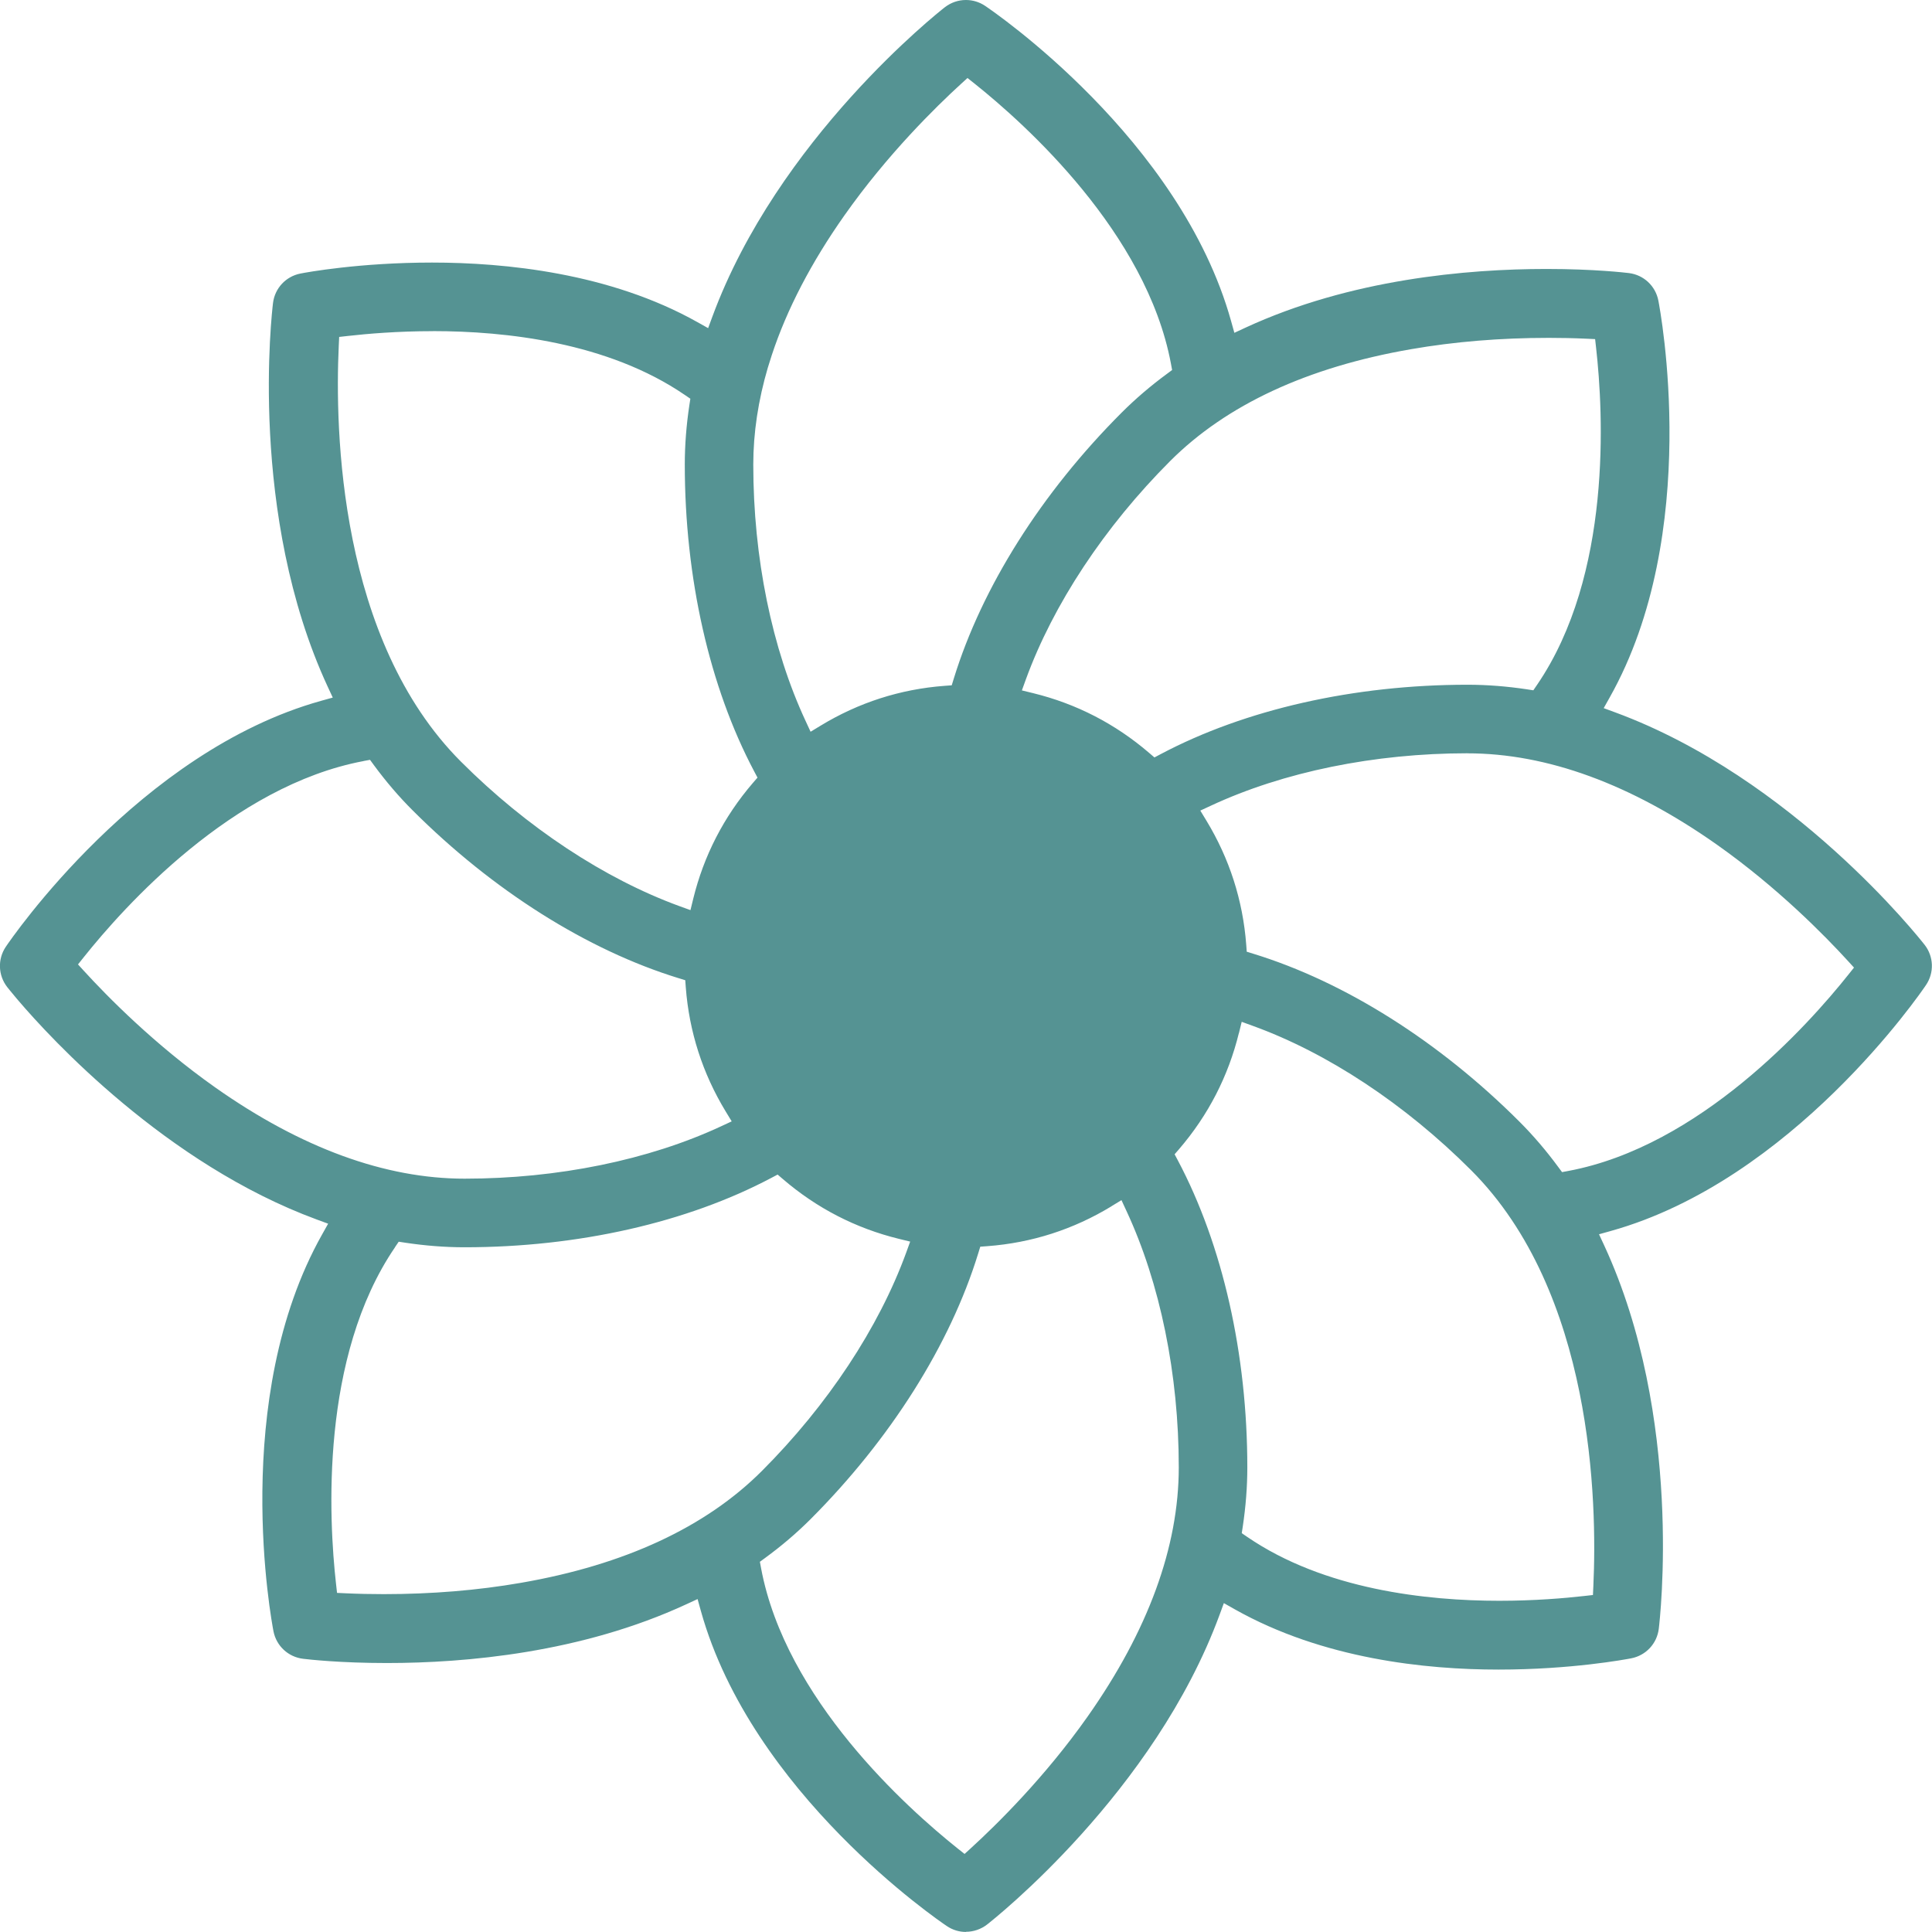 <?xml version="1.0" encoding="UTF-8"?>
<svg id="Layer_2" data-name="Layer 2" xmlns="http://www.w3.org/2000/svg" viewBox="0 0 371.51 371.5">
  <defs>
    <style>
      .cls-1 {
        fill: #559393;
      }
    </style>
  </defs>
  <g id="Layer_1-2" data-name="Layer 1">
    <path class="cls-1" d="M185.75,371.5c-1.31,0-2.59-.39-3.68-1.13-1.53-1.03-37.51-25.51-47.3-60.61l-.63-2.27-2.14.99c-20.18,9.35-42.47,11.31-57.61,11.31-8.93,0-15-.68-16.13-.82-2.84-.35-5.12-2.47-5.67-5.28-.35-1.81-8.46-44.69,9.36-76.33l1.15-2.05-2.2-.81c-29.02-10.69-51.24-34.92-57.36-42.09l-.4-.47c-1.01-1.19-1.6-1.95-1.75-2.13-1.76-2.26-1.87-5.37-.28-7.74,1.03-1.53,25.67-37.54,60.62-47.3l2.26-.63-.99-2.13c-15.31-33.1-10.7-72.1-10.5-73.75.35-2.84,2.47-5.11,5.28-5.66,1.11-.22,11.31-2.11,25.31-2.11s34.18,1.99,51.03,11.46l2.05,1.15.81-2.2C149.58,26.75,180.38,2.41,181.69,1.39c1.18-.91,2.58-1.39,4.06-1.39,1.31,0,2.58.39,3.67,1.12,1.53,1.03,37.53,25.55,47.31,60.62l.63,2.26,2.13-.99c20.19-9.33,42.62-11.29,57.89-11.29,9.16,0,15.2.71,15.85.79,2.84.35,5.11,2.47,5.66,5.28.35,1.81,8.46,44.69-9.36,76.33l-1.15,2.05,2.2.81c34.14,12.58,58.49,43.4,59.51,44.7,1.76,2.25,1.87,5.36.27,7.73-1.03,1.53-25.67,37.54-60.62,47.3l-2.26.63.99,2.13c15.31,33.1,10.7,72.1,10.5,73.75-.35,2.84-2.47,5.11-5.28,5.66-1.14.22-11.57,2.17-25.53,2.17s-33.76-2.02-50.77-11.62l-2.05-1.16-.81,2.21c-12.56,34.2-43.42,58.58-44.73,59.6-1.16.9-2.6,1.39-4.06,1.39ZM213.73,231.96c-7.31,4.45-15.34,7.03-23.87,7.67l-1.36.1-.4,1.3c-5.4,17.56-16.87,35.72-32.28,51.14-2.64,2.63-5.48,5.06-8.69,7.41l-1.01.74.23,1.24c4.71,25.18,28,46.06,37.79,53.88l1.34,1.06,1.26-1.15c4.83-4.41,14.15-13.55,22.39-25.25,11.64-16.52,17.54-32.65,17.54-47.94,0-17.88-3.58-35.41-10.08-49.35l-.94-2.03-1.91,1.16ZM238.23,198.64c-2.03,8.29-5.89,15.79-11.47,22.29l-.89,1.03.64,1.21c8.6,16.24,13.34,37.2,13.34,59.01,0,3.72-.3,7.55-.88,11.4l-.19,1.24,1.04.71c14.84,10.16,34.56,12.29,48.48,12.29,6.79,0,12.62-.5,16.32-.92l1.69-.19.08-1.7c.75-16.23-.02-56.5-23.51-79.99-12.71-12.71-27.63-22.57-42.02-27.77l-2.09-.76-.53,2.16ZM75.98,239.81c-14.46,21.14-12.76,52.35-11.36,64.79l.19,1.7,1.71.08c2.37.11,4.83.16,7.3.16,9.18,0,18.06-.73,26.38-2.18,19.91-3.45,35.49-10.69,46.3-21.5,12.64-12.65,22.5-27.57,27.76-42.01l.76-2.1-2.17-.53c-8.29-2.03-15.78-5.89-22.28-11.47l-1.04-.89-1.21.64c-16.24,8.6-37.2,13.34-59.01,13.34-3.72,0-7.55-.3-11.4-.88l-1.24-.19-.71,1.04ZM69.91,146.35c-25.22,4.73-46.06,27.99-53.85,37.77l-1.06,1.33,1.15,1.26c4.41,4.83,13.55,14.15,25.24,22.4,16.52,11.64,32.65,17.54,47.94,17.54,17.88,0,35.4-3.58,49.35-10.08l2.02-.94-1.16-1.91c-4.44-7.31-7.02-15.34-7.67-23.87l-.1-1.36-1.3-.4c-17.56-5.4-35.73-16.87-51.14-32.28-2.63-2.62-5.13-5.55-7.44-8.69l-.74-1.01-1.24.23ZM282.19,144.85c-17.88,0-35.41,3.58-49.35,10.08l-2.03.94,1.16,1.91c4.44,7.31,7.02,15.33,7.67,23.87l.1,1.36,1.3.4c17.56,5.4,35.73,16.87,51.14,32.28,2.62,2.62,5.13,5.55,7.44,8.69l.75,1.01,1.23-.23c25.22-4.73,46.06-27.99,53.85-37.77l1.06-1.33-1.15-1.26c-4.4-4.82-13.54-14.15-25.24-22.4-16.52-11.64-32.65-17.54-47.94-17.54ZM83.26,63.68c-6.8,0-12.64.5-16.35.92l-1.69.19-.08,1.7c-.75,16.23.03,56.51,23.52,79.99,12.64,12.64,27.57,22.5,42.01,27.77l2.1.76.53-2.17c2.03-8.29,5.89-15.79,11.47-22.28l.89-1.03-.64-1.21c-8.6-16.24-13.34-37.2-13.34-59.01,0-3.72.3-7.55.88-11.4l.19-1.24-1.04-.71c-14.84-10.16-34.54-12.29-48.45-12.29ZM297.73,64.97c-9.19,0-18.08.73-26.41,2.18-19.91,3.45-35.49,10.69-46.3,21.5-12.64,12.65-22.5,27.57-27.76,42.01l-.76,2.1,2.17.53c8.29,2.03,15.78,5.89,22.28,11.47l1.04.89,1.21-.64c16.24-8.6,37.2-13.34,59.01-13.34,3.71,0,7.55.3,11.4.88l1.24.19.71-1.04c14.46-21.15,12.76-52.36,11.36-64.79l-.19-1.7-1.71-.08c-2.36-.11-4.81-.16-7.27-.16ZM147.67,70.62c-1.87,6.34-2.82,12.63-2.82,18.71,0,17.88,3.58,35.41,10.08,49.35l.94,2.03,1.91-1.16c7.31-4.45,15.34-7.03,23.87-7.67l1.36-.1.4-1.3c5.4-17.56,16.86-35.72,32.28-51.14,2.63-2.63,5.55-5.13,8.69-7.44l1.01-.75-.23-1.24c-4.72-25.16-27.99-46.04-37.78-53.85l-1.34-1.06-1.26,1.15c-4.83,4.41-14.15,13.55-22.39,25.25-6.38,9.05-11.08,18.08-13.97,26.85h0l-.75,2.38h0Z"/>
  </g>
</svg>